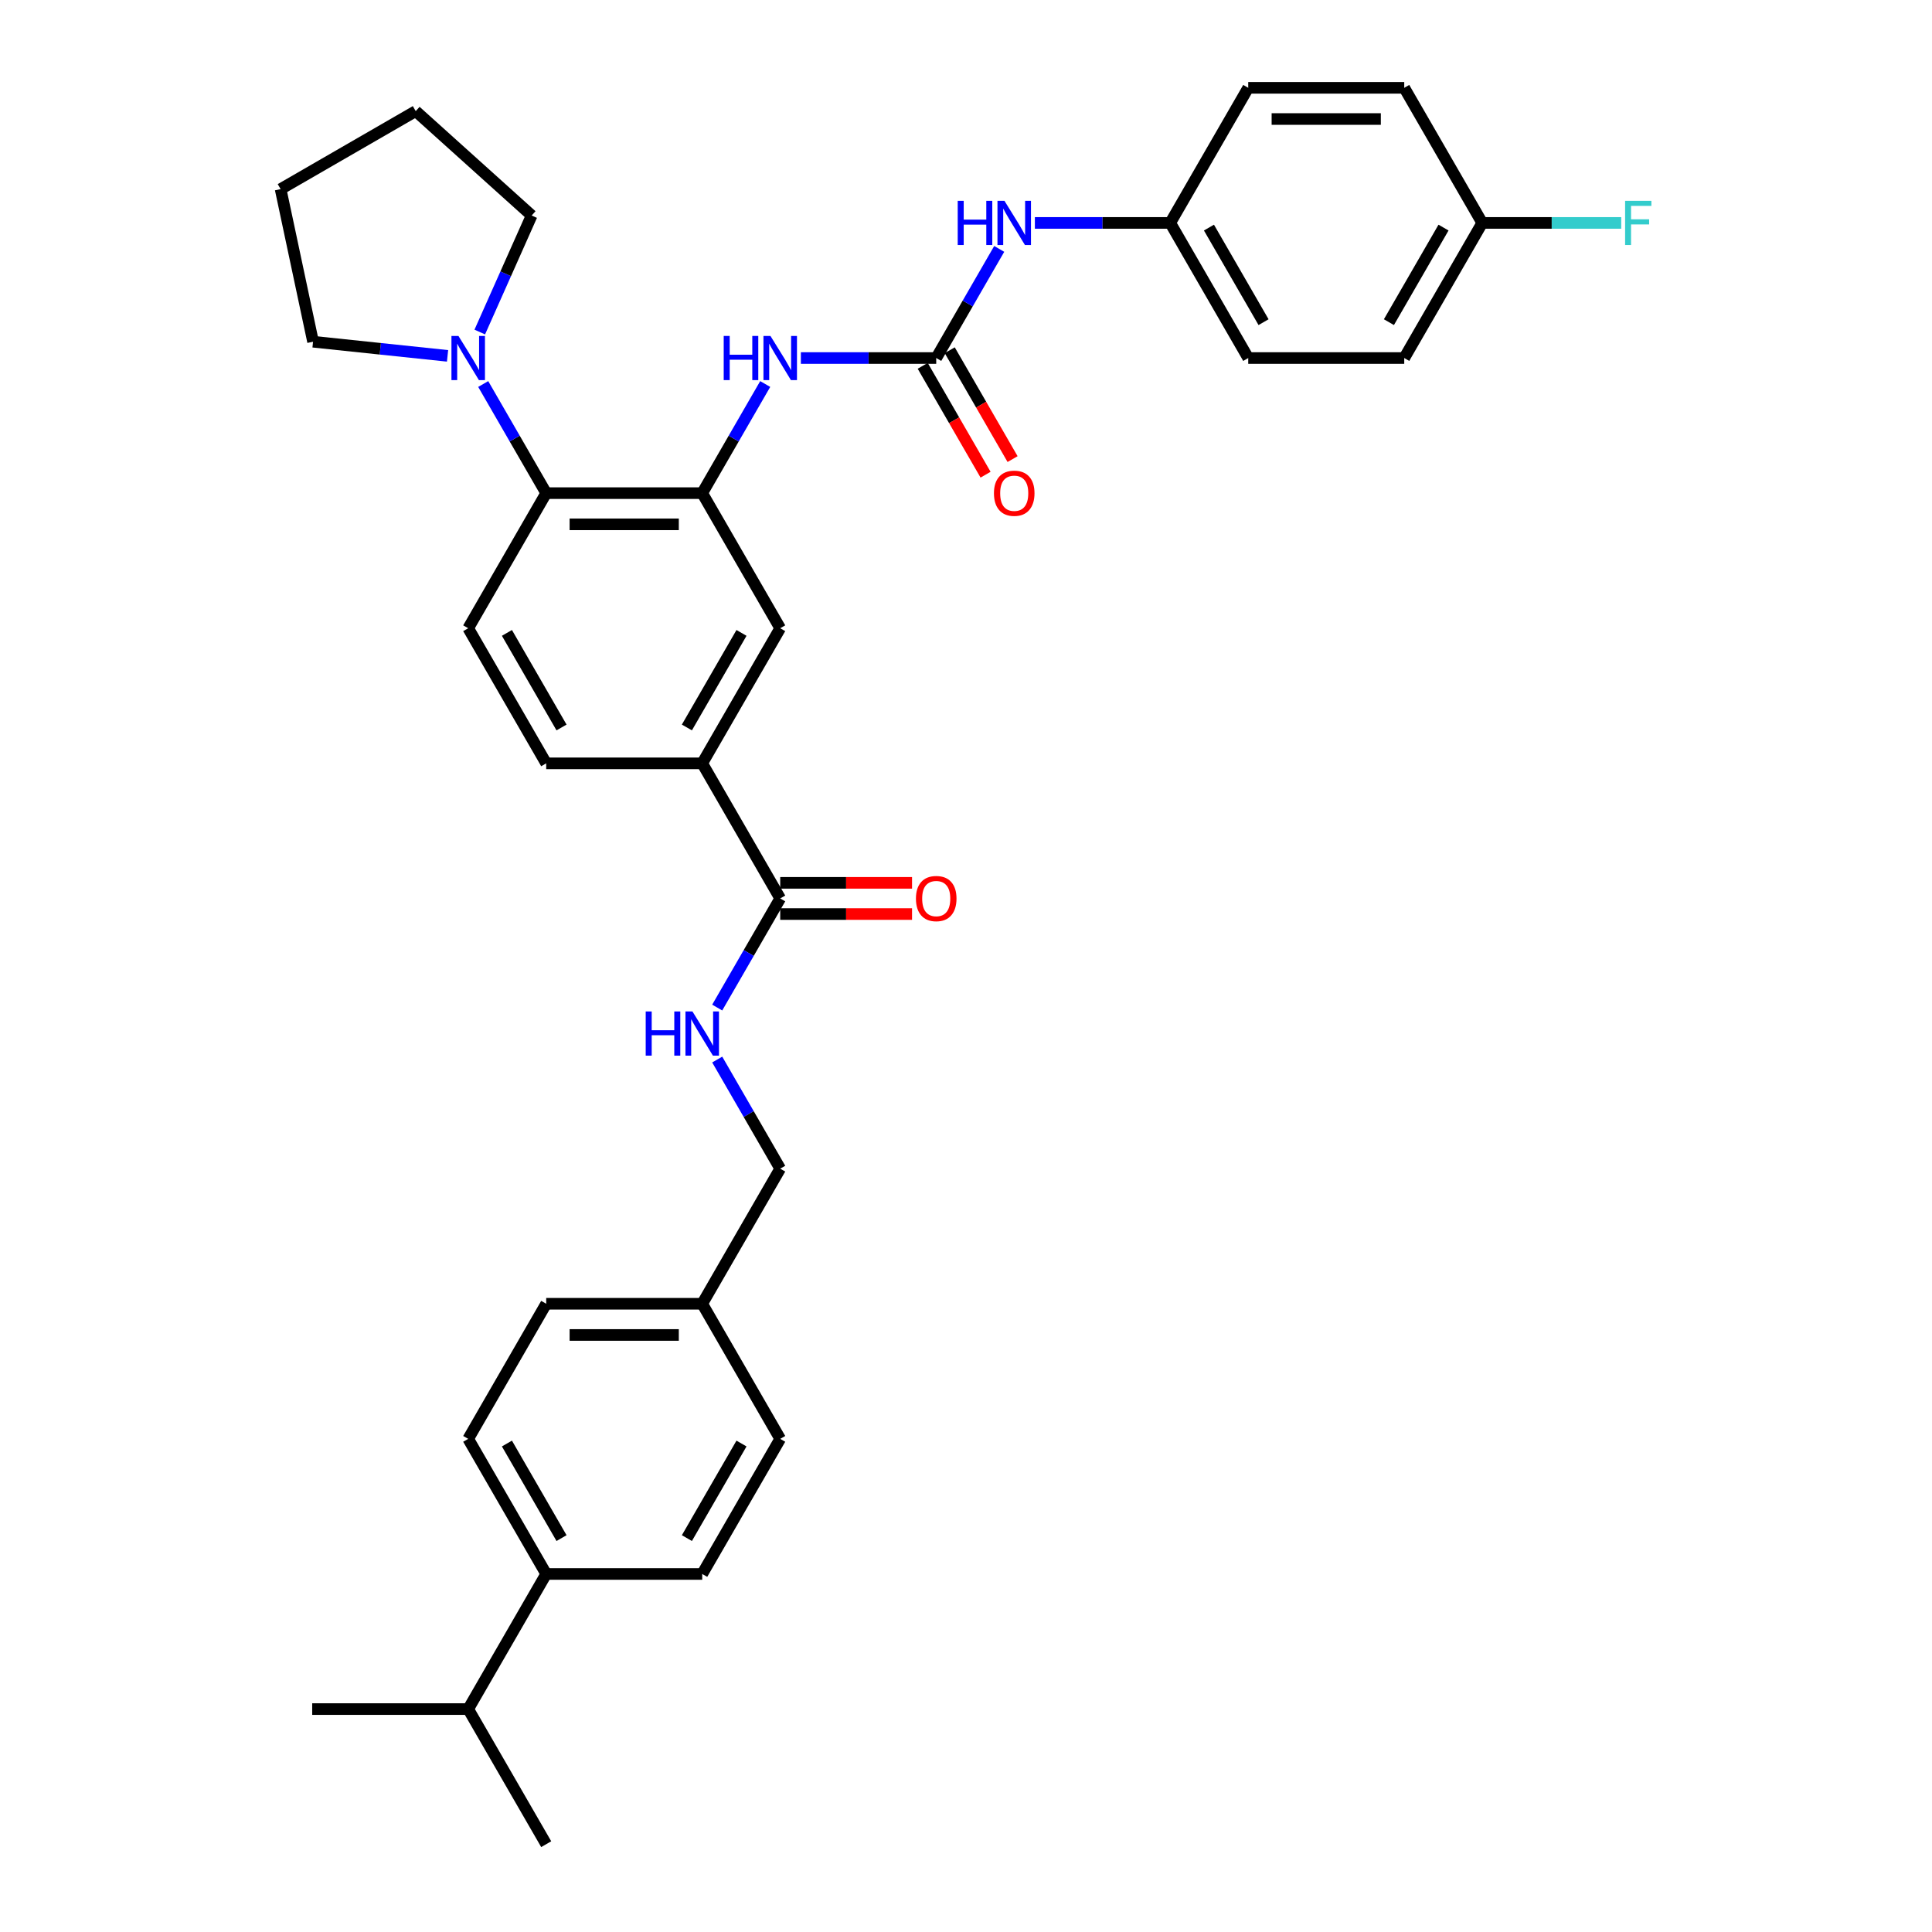 <?xml version='1.0' encoding='iso-8859-1'?>
<svg version='1.1' baseProfile='full'
              xmlns='http://www.w3.org/2000/svg'
                      xmlns:rdkit='http://www.rdkit.org/xml'
                      xmlns:xlink='http://www.w3.org/1999/xlink'
                  xml:space='preserve'
width='1000px' height='1000px' viewBox='0 0 1000 1000'>
<!-- END OF HEADER -->
<rect style='opacity:1.0;fill:#FFFFFF;stroke:none' width='1000' height='1000' x='0' y='0'> </rect>
<path class='bond-1' d='M 363.464,255.245 L 282.716,255.245' style='fill:none;fill-rule:evenodd;stroke:#000000;stroke-width:6px;stroke-linecap:butt;stroke-linejoin:miter;stroke-opacity:1' />
<path class='bond-1' d='M 351.352,271.394 L 294.828,271.394' style='fill:none;fill-rule:evenodd;stroke:#000000;stroke-width:6px;stroke-linecap:butt;stroke-linejoin:miter;stroke-opacity:1' />
<path class='bond-2' d='M 363.464,255.245 L 379.768,227.006' style='fill:none;fill-rule:evenodd;stroke:#000000;stroke-width:6px;stroke-linecap:butt;stroke-linejoin:miter;stroke-opacity:1' />
<path class='bond-2' d='M 379.768,227.006 L 396.071,198.767' style='fill:none;fill-rule:evenodd;stroke:#0000FF;stroke-width:6px;stroke-linecap:butt;stroke-linejoin:miter;stroke-opacity:1' />
<path class='bond-6' d='M 363.464,255.245 L 403.838,325.175' style='fill:none;fill-rule:evenodd;stroke:#000000;stroke-width:6px;stroke-linecap:butt;stroke-linejoin:miter;stroke-opacity:1' />
<path class='bond-0' d='M 484.587,185.315 L 449.558,185.315' style='fill:none;fill-rule:evenodd;stroke:#000000;stroke-width:6px;stroke-linecap:butt;stroke-linejoin:miter;stroke-opacity:1' />
<path class='bond-0' d='M 449.558,185.315 L 414.529,185.315' style='fill:none;fill-rule:evenodd;stroke:#0000FF;stroke-width:6px;stroke-linecap:butt;stroke-linejoin:miter;stroke-opacity:1' />
<path class='bond-8' d='M 484.587,185.315 L 500.89,157.076' style='fill:none;fill-rule:evenodd;stroke:#000000;stroke-width:6px;stroke-linecap:butt;stroke-linejoin:miter;stroke-opacity:1' />
<path class='bond-8' d='M 500.89,157.076 L 517.194,128.837' style='fill:none;fill-rule:evenodd;stroke:#0000FF;stroke-width:6px;stroke-linecap:butt;stroke-linejoin:miter;stroke-opacity:1' />
<path class='bond-10' d='M 477.594,189.352 L 493.86,217.526' style='fill:none;fill-rule:evenodd;stroke:#000000;stroke-width:6px;stroke-linecap:butt;stroke-linejoin:miter;stroke-opacity:1' />
<path class='bond-10' d='M 493.86,217.526 L 510.126,245.7' style='fill:none;fill-rule:evenodd;stroke:#FF0000;stroke-width:6px;stroke-linecap:butt;stroke-linejoin:miter;stroke-opacity:1' />
<path class='bond-10' d='M 491.58,181.277 L 507.846,209.451' style='fill:none;fill-rule:evenodd;stroke:#000000;stroke-width:6px;stroke-linecap:butt;stroke-linejoin:miter;stroke-opacity:1' />
<path class='bond-10' d='M 507.846,209.451 L 524.112,237.625' style='fill:none;fill-rule:evenodd;stroke:#FF0000;stroke-width:6px;stroke-linecap:butt;stroke-linejoin:miter;stroke-opacity:1' />
<path class='bond-3' d='M 282.716,255.245 L 266.412,227.006' style='fill:none;fill-rule:evenodd;stroke:#000000;stroke-width:6px;stroke-linecap:butt;stroke-linejoin:miter;stroke-opacity:1' />
<path class='bond-3' d='M 266.412,227.006 L 250.109,198.767' style='fill:none;fill-rule:evenodd;stroke:#0000FF;stroke-width:6px;stroke-linecap:butt;stroke-linejoin:miter;stroke-opacity:1' />
<path class='bond-9' d='M 282.716,255.245 L 242.342,325.175' style='fill:none;fill-rule:evenodd;stroke:#000000;stroke-width:6px;stroke-linecap:butt;stroke-linejoin:miter;stroke-opacity:1' />
<path class='bond-28' d='M 231.651,184.191 L 196.843,180.533' style='fill:none;fill-rule:evenodd;stroke:#0000FF;stroke-width:6px;stroke-linecap:butt;stroke-linejoin:miter;stroke-opacity:1' />
<path class='bond-28' d='M 196.843,180.533 L 162.036,176.874' style='fill:none;fill-rule:evenodd;stroke:#000000;stroke-width:6px;stroke-linecap:butt;stroke-linejoin:miter;stroke-opacity:1' />
<path class='bond-29' d='M 248.331,171.862 L 261.758,141.705' style='fill:none;fill-rule:evenodd;stroke:#0000FF;stroke-width:6px;stroke-linecap:butt;stroke-linejoin:miter;stroke-opacity:1' />
<path class='bond-29' d='M 261.758,141.705 L 275.185,111.547' style='fill:none;fill-rule:evenodd;stroke:#000000;stroke-width:6px;stroke-linecap:butt;stroke-linejoin:miter;stroke-opacity:1' />
<path class='bond-4' d='M 403.838,465.035 L 363.464,395.105' style='fill:none;fill-rule:evenodd;stroke:#000000;stroke-width:6px;stroke-linecap:butt;stroke-linejoin:miter;stroke-opacity:1' />
<path class='bond-7' d='M 403.838,465.035 L 387.535,493.274' style='fill:none;fill-rule:evenodd;stroke:#000000;stroke-width:6px;stroke-linecap:butt;stroke-linejoin:miter;stroke-opacity:1' />
<path class='bond-7' d='M 387.535,493.274 L 371.231,521.512' style='fill:none;fill-rule:evenodd;stroke:#0000FF;stroke-width:6px;stroke-linecap:butt;stroke-linejoin:miter;stroke-opacity:1' />
<path class='bond-12' d='M 403.838,473.11 L 437.954,473.11' style='fill:none;fill-rule:evenodd;stroke:#000000;stroke-width:6px;stroke-linecap:butt;stroke-linejoin:miter;stroke-opacity:1' />
<path class='bond-12' d='M 437.954,473.11 L 472.071,473.11' style='fill:none;fill-rule:evenodd;stroke:#FF0000;stroke-width:6px;stroke-linecap:butt;stroke-linejoin:miter;stroke-opacity:1' />
<path class='bond-12' d='M 403.838,456.96 L 437.954,456.96' style='fill:none;fill-rule:evenodd;stroke:#000000;stroke-width:6px;stroke-linecap:butt;stroke-linejoin:miter;stroke-opacity:1' />
<path class='bond-12' d='M 437.954,456.96 L 472.071,456.96' style='fill:none;fill-rule:evenodd;stroke:#FF0000;stroke-width:6px;stroke-linecap:butt;stroke-linejoin:miter;stroke-opacity:1' />
<path class='bond-5' d='M 363.464,395.105 L 403.838,325.175' style='fill:none;fill-rule:evenodd;stroke:#000000;stroke-width:6px;stroke-linecap:butt;stroke-linejoin:miter;stroke-opacity:1' />
<path class='bond-5' d='M 355.534,376.541 L 383.796,327.59' style='fill:none;fill-rule:evenodd;stroke:#000000;stroke-width:6px;stroke-linecap:butt;stroke-linejoin:miter;stroke-opacity:1' />
<path class='bond-11' d='M 363.464,395.105 L 282.716,395.105' style='fill:none;fill-rule:evenodd;stroke:#000000;stroke-width:6px;stroke-linecap:butt;stroke-linejoin:miter;stroke-opacity:1' />
<path class='bond-17' d='M 371.231,548.418 L 387.535,576.656' style='fill:none;fill-rule:evenodd;stroke:#0000FF;stroke-width:6px;stroke-linecap:butt;stroke-linejoin:miter;stroke-opacity:1' />
<path class='bond-17' d='M 387.535,576.656 L 403.838,604.895' style='fill:none;fill-rule:evenodd;stroke:#000000;stroke-width:6px;stroke-linecap:butt;stroke-linejoin:miter;stroke-opacity:1' />
<path class='bond-16' d='M 535.652,115.385 L 570.68,115.385' style='fill:none;fill-rule:evenodd;stroke:#0000FF;stroke-width:6px;stroke-linecap:butt;stroke-linejoin:miter;stroke-opacity:1' />
<path class='bond-16' d='M 570.68,115.385 L 605.709,115.385' style='fill:none;fill-rule:evenodd;stroke:#000000;stroke-width:6px;stroke-linecap:butt;stroke-linejoin:miter;stroke-opacity:1' />
<path class='bond-34' d='M 242.342,325.175 L 282.716,395.105' style='fill:none;fill-rule:evenodd;stroke:#000000;stroke-width:6px;stroke-linecap:butt;stroke-linejoin:miter;stroke-opacity:1' />
<path class='bond-34' d='M 262.384,327.59 L 290.646,376.541' style='fill:none;fill-rule:evenodd;stroke:#000000;stroke-width:6px;stroke-linecap:butt;stroke-linejoin:miter;stroke-opacity:1' />
<path class='bond-13' d='M 282.716,814.685 L 242.342,744.755' style='fill:none;fill-rule:evenodd;stroke:#000000;stroke-width:6px;stroke-linecap:butt;stroke-linejoin:miter;stroke-opacity:1' />
<path class='bond-13' d='M 290.646,796.121 L 262.384,747.17' style='fill:none;fill-rule:evenodd;stroke:#000000;stroke-width:6px;stroke-linecap:butt;stroke-linejoin:miter;stroke-opacity:1' />
<path class='bond-20' d='M 282.716,814.685 L 242.342,884.615' style='fill:none;fill-rule:evenodd;stroke:#000000;stroke-width:6px;stroke-linecap:butt;stroke-linejoin:miter;stroke-opacity:1' />
<path class='bond-37' d='M 282.716,814.685 L 363.464,814.685' style='fill:none;fill-rule:evenodd;stroke:#000000;stroke-width:6px;stroke-linecap:butt;stroke-linejoin:miter;stroke-opacity:1' />
<path class='bond-14' d='M 242.342,744.755 L 282.716,674.825' style='fill:none;fill-rule:evenodd;stroke:#000000;stroke-width:6px;stroke-linecap:butt;stroke-linejoin:miter;stroke-opacity:1' />
<path class='bond-15' d='M 363.464,814.685 L 403.838,744.755' style='fill:none;fill-rule:evenodd;stroke:#000000;stroke-width:6px;stroke-linecap:butt;stroke-linejoin:miter;stroke-opacity:1' />
<path class='bond-15' d='M 355.534,796.121 L 383.796,747.17' style='fill:none;fill-rule:evenodd;stroke:#000000;stroke-width:6px;stroke-linecap:butt;stroke-linejoin:miter;stroke-opacity:1' />
<path class='bond-24' d='M 605.709,115.385 L 646.083,45.455' style='fill:none;fill-rule:evenodd;stroke:#000000;stroke-width:6px;stroke-linecap:butt;stroke-linejoin:miter;stroke-opacity:1' />
<path class='bond-25' d='M 605.709,115.385 L 646.083,185.315' style='fill:none;fill-rule:evenodd;stroke:#000000;stroke-width:6px;stroke-linecap:butt;stroke-linejoin:miter;stroke-opacity:1' />
<path class='bond-25' d='M 625.751,117.799 L 654.013,166.75' style='fill:none;fill-rule:evenodd;stroke:#000000;stroke-width:6px;stroke-linecap:butt;stroke-linejoin:miter;stroke-opacity:1' />
<path class='bond-19' d='M 403.838,604.895 L 363.464,674.825' style='fill:none;fill-rule:evenodd;stroke:#000000;stroke-width:6px;stroke-linecap:butt;stroke-linejoin:miter;stroke-opacity:1' />
<path class='bond-18' d='M 767.206,115.385 L 726.831,185.315' style='fill:none;fill-rule:evenodd;stroke:#000000;stroke-width:6px;stroke-linecap:butt;stroke-linejoin:miter;stroke-opacity:1' />
<path class='bond-18' d='M 747.163,117.799 L 718.901,166.75' style='fill:none;fill-rule:evenodd;stroke:#000000;stroke-width:6px;stroke-linecap:butt;stroke-linejoin:miter;stroke-opacity:1' />
<path class='bond-23' d='M 767.206,115.385 L 803.171,115.385' style='fill:none;fill-rule:evenodd;stroke:#000000;stroke-width:6px;stroke-linecap:butt;stroke-linejoin:miter;stroke-opacity:1' />
<path class='bond-23' d='M 803.171,115.385 L 839.136,115.385' style='fill:none;fill-rule:evenodd;stroke:#33CCCC;stroke-width:6px;stroke-linecap:butt;stroke-linejoin:miter;stroke-opacity:1' />
<path class='bond-36' d='M 767.206,115.385 L 726.831,45.455' style='fill:none;fill-rule:evenodd;stroke:#000000;stroke-width:6px;stroke-linecap:butt;stroke-linejoin:miter;stroke-opacity:1' />
<path class='bond-21' d='M 363.464,674.825 L 403.838,744.755' style='fill:none;fill-rule:evenodd;stroke:#000000;stroke-width:6px;stroke-linecap:butt;stroke-linejoin:miter;stroke-opacity:1' />
<path class='bond-22' d='M 363.464,674.825 L 282.716,674.825' style='fill:none;fill-rule:evenodd;stroke:#000000;stroke-width:6px;stroke-linecap:butt;stroke-linejoin:miter;stroke-opacity:1' />
<path class='bond-22' d='M 351.352,690.975 L 294.828,690.975' style='fill:none;fill-rule:evenodd;stroke:#000000;stroke-width:6px;stroke-linecap:butt;stroke-linejoin:miter;stroke-opacity:1' />
<path class='bond-30' d='M 242.342,884.615 L 161.593,884.615' style='fill:none;fill-rule:evenodd;stroke:#000000;stroke-width:6px;stroke-linecap:butt;stroke-linejoin:miter;stroke-opacity:1' />
<path class='bond-31' d='M 242.342,884.615 L 282.716,954.545' style='fill:none;fill-rule:evenodd;stroke:#000000;stroke-width:6px;stroke-linecap:butt;stroke-linejoin:miter;stroke-opacity:1' />
<path class='bond-27' d='M 646.083,45.455 L 726.831,45.455' style='fill:none;fill-rule:evenodd;stroke:#000000;stroke-width:6px;stroke-linecap:butt;stroke-linejoin:miter;stroke-opacity:1' />
<path class='bond-27' d='M 658.195,61.604 L 714.719,61.604' style='fill:none;fill-rule:evenodd;stroke:#000000;stroke-width:6px;stroke-linecap:butt;stroke-linejoin:miter;stroke-opacity:1' />
<path class='bond-26' d='M 646.083,185.315 L 726.831,185.315' style='fill:none;fill-rule:evenodd;stroke:#000000;stroke-width:6px;stroke-linecap:butt;stroke-linejoin:miter;stroke-opacity:1' />
<path class='bond-33' d='M 162.036,176.874 L 145.247,97.89' style='fill:none;fill-rule:evenodd;stroke:#000000;stroke-width:6px;stroke-linecap:butt;stroke-linejoin:miter;stroke-opacity:1' />
<path class='bond-32' d='M 275.185,111.547 L 215.177,57.516' style='fill:none;fill-rule:evenodd;stroke:#000000;stroke-width:6px;stroke-linecap:butt;stroke-linejoin:miter;stroke-opacity:1' />
<path class='bond-35' d='M 215.177,57.516 L 145.247,97.89' style='fill:none;fill-rule:evenodd;stroke:#000000;stroke-width:6px;stroke-linecap:butt;stroke-linejoin:miter;stroke-opacity:1' />
<path  class='atom-3' d='M 374.591 173.881
L 377.692 173.881
L 377.692 183.603
L 389.384 183.603
L 389.384 173.881
L 392.485 173.881
L 392.485 196.749
L 389.384 196.749
L 389.384 186.187
L 377.692 186.187
L 377.692 196.749
L 374.591 196.749
L 374.591 173.881
' fill='#0000FF'/>
<path  class='atom-3' d='M 398.783 173.881
L 406.277 185.993
Q 407.02 187.188, 408.215 189.352
Q 409.41 191.516, 409.474 191.645
L 409.474 173.881
L 412.511 173.881
L 412.511 196.749
L 409.378 196.749
L 401.335 183.506
Q 400.398 181.956, 399.397 180.179
Q 398.428 178.403, 398.137 177.854
L 398.137 196.749
L 395.166 196.749
L 395.166 173.881
L 398.783 173.881
' fill='#0000FF'/>
<path  class='atom-4' d='M 237.287 173.881
L 244.78 185.993
Q 245.523 187.188, 246.718 189.352
Q 247.913 191.516, 247.978 191.645
L 247.978 173.881
L 251.014 173.881
L 251.014 196.749
L 247.881 196.749
L 239.838 183.506
Q 238.902 181.956, 237.9 180.179
Q 236.932 178.403, 236.641 177.854
L 236.641 196.749
L 233.669 196.749
L 233.669 173.881
L 237.287 173.881
' fill='#0000FF'/>
<path  class='atom-8' d='M 334.217 523.531
L 337.318 523.531
L 337.318 533.253
L 349.01 533.253
L 349.01 523.531
L 352.111 523.531
L 352.111 546.399
L 349.01 546.399
L 349.01 535.837
L 337.318 535.837
L 337.318 546.399
L 334.217 546.399
L 334.217 523.531
' fill='#0000FF'/>
<path  class='atom-8' d='M 358.409 523.531
L 365.903 535.643
Q 366.646 536.838, 367.841 539.002
Q 369.036 541.167, 369.1 541.296
L 369.1 523.531
L 372.136 523.531
L 372.136 546.399
L 369.003 546.399
L 360.961 533.156
Q 360.024 531.606, 359.023 529.829
Q 358.054 528.053, 357.763 527.504
L 357.763 546.399
L 354.792 546.399
L 354.792 523.531
L 358.409 523.531
' fill='#0000FF'/>
<path  class='atom-9' d='M 495.714 103.951
L 498.814 103.951
L 498.814 113.673
L 510.507 113.673
L 510.507 103.951
L 513.607 103.951
L 513.607 126.819
L 510.507 126.819
L 510.507 116.257
L 498.814 116.257
L 498.814 126.819
L 495.714 126.819
L 495.714 103.951
' fill='#0000FF'/>
<path  class='atom-9' d='M 519.906 103.951
L 527.399 116.063
Q 528.142 117.258, 529.337 119.422
Q 530.532 121.586, 530.597 121.715
L 530.597 103.951
L 533.633 103.951
L 533.633 126.819
L 530.5 126.819
L 522.457 113.576
Q 521.521 112.025, 520.519 110.249
Q 519.551 108.473, 519.26 107.923
L 519.26 126.819
L 516.288 126.819
L 516.288 103.951
L 519.906 103.951
' fill='#0000FF'/>
<path  class='atom-11' d='M 514.463 255.309
Q 514.463 249.818, 517.177 246.75
Q 519.89 243.682, 524.961 243.682
Q 530.032 243.682, 532.745 246.75
Q 535.458 249.818, 535.458 255.309
Q 535.458 260.865, 532.712 264.03
Q 529.967 267.163, 524.961 267.163
Q 519.922 267.163, 517.177 264.03
Q 514.463 260.897, 514.463 255.309
M 524.961 264.579
Q 528.449 264.579, 530.322 262.254
Q 532.228 259.896, 532.228 255.309
Q 532.228 250.82, 530.322 248.559
Q 528.449 246.266, 524.961 246.266
Q 521.472 246.266, 519.567 248.526
Q 517.693 250.787, 517.693 255.309
Q 517.693 259.928, 519.567 262.254
Q 521.472 264.579, 524.961 264.579
' fill='#FF0000'/>
<path  class='atom-13' d='M 474.089 465.1
Q 474.089 459.609, 476.802 456.54
Q 479.516 453.472, 484.587 453.472
Q 489.658 453.472, 492.371 456.54
Q 495.084 459.609, 495.084 465.1
Q 495.084 470.655, 492.338 473.82
Q 489.593 476.953, 484.587 476.953
Q 479.548 476.953, 476.802 473.82
Q 474.089 470.687, 474.089 465.1
M 484.587 474.369
Q 488.075 474.369, 489.948 472.044
Q 491.854 469.686, 491.854 465.1
Q 491.854 460.61, 489.948 458.349
Q 488.075 456.056, 484.587 456.056
Q 481.098 456.056, 479.193 458.317
Q 477.319 460.578, 477.319 465.1
Q 477.319 469.718, 479.193 472.044
Q 481.098 474.369, 484.587 474.369
' fill='#FF0000'/>
<path  class='atom-24' d='M 841.155 103.951
L 854.753 103.951
L 854.753 106.567
L 844.223 106.567
L 844.223 113.511
L 853.59 113.511
L 853.59 116.16
L 844.223 116.16
L 844.223 126.819
L 841.155 126.819
L 841.155 103.951
' fill='#33CCCC'/>
</svg>
